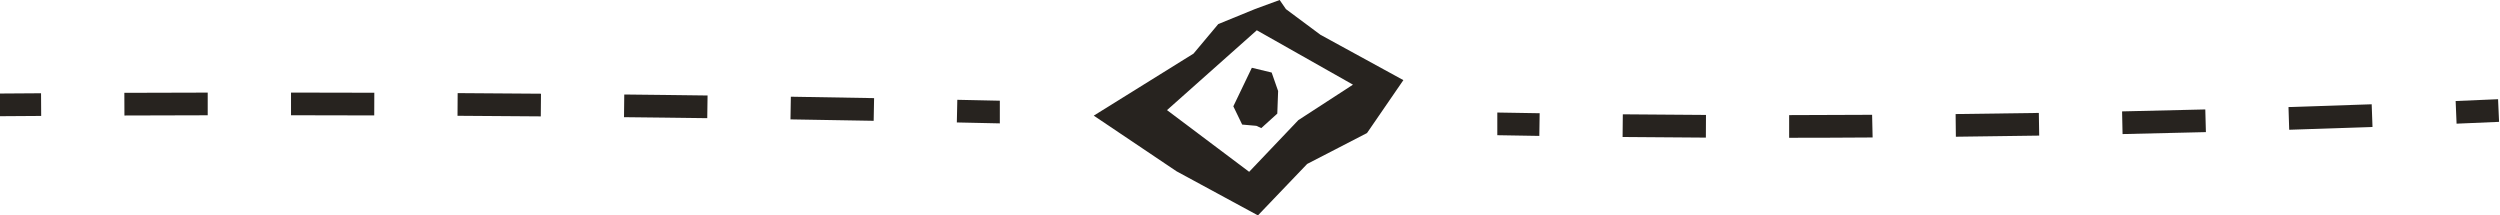 <?xml version="1.0" encoding="UTF-8"?><svg id="Calque_1" xmlns="http://www.w3.org/2000/svg" viewBox="0 0 882 76"><defs><style>.cls-1{fill:#27231f;stroke-width:0px;}</style></defs><polygon class="cls-1" points="435.12 37.51 438.24 43.95 443.24 44.39 444.97 45.2 450.63 40.08 450.92 32.11 448.64 25.59 441.65 23.91 435.12 37.51"/><path class="cls-1" d="m465.91,12.31l-12.23-9.09-2.22-3.22-8.65,3.18-13.01,5.32-8.73,10.42-35.19,21.88,29.2,19.63,28.72,15.56,17.37-18.15,21.11-10.9,12.83-18.67-29.2-15.97Zm-7.87,30.09l-17.34,18.22-28.98-21.77,31.68-28.17,33.93,19.19-19.3,12.53Z"/><path class="cls-1" d="m-.53,33l.06,8c5.05-.04,10.05-.07,15-.1l-.05-8c-4.95.03-9.95.07-15,.1Z"/><path class="cls-1" d="m278.88,42.12c10.1.16,19.87.33,29.35.5l.15-8c-9.49-.18-19.26-.34-29.37-.5l-.13,8Z"/><path class="cls-1" d="m220.24,33.34l-.09,8c4.97.05,9.73.11,14.3.16,5.1.06,10.12.12,15.07.19l.11-8c-4.95-.07-9.97-.13-15.08-.19-4.57-.05-9.34-.11-14.31-.16Z"/><path class="cls-1" d="m43.87,32.75l.03,8c10.03-.04,19.82-.07,29.38-.08v-8c-9.57.01-19.38.04-29.41.08Z"/><path class="cls-1" d="m161.41,40.85c10.28.06,20.08.13,29.38.21l.07-8c-9.3-.08-19.11-.15-29.4-.21l-.05,8Z"/><path class="cls-1" d="m337.74,35.2l-.17,8c5.14.11,10.2.22,15.17.33v-8c-4.92-.11-9.92-.22-15.01-.32Z"/><path class="cls-1" d="m102.65,40.66c10.11,0,19.91.03,29.38.06l.03-8c-9.47-.03-19.27-.05-29.39-.06v8Z"/><path class="cls-1" d="m748.67,39.3l.17,8c9.78-.21,19.67-.44,29.4-.69l-.21-8c-9.72.25-19.59.48-29.36.69Z"/><path class="cls-1" d="m528.25,47.7c5.01.09,9.92.17,14.82.25l.12-8c-4.94-.08-9.89-.16-14.94-.25v8Z"/><path class="cls-1" d="m572.45,48.33c9.75.1,19.63.17,29.38.22l.04-8c-9.74-.04-19.61-.12-29.34-.22l-.08,8Z"/><path class="cls-1" d="m689.94,40.24l.09,8c9.72-.11,19.61-.24,29.4-.4l-.13-8c-9.78.16-19.66.29-29.36.4Z"/><path class="cls-1" d="m807.38,37.78l.25,8c9.79-.3,19.68-.64,29.39-.99l-.29-8c-9.7.35-19.57.68-29.35.98Z"/><path class="cls-1" d="m631.21,40.61v8c9.61,0,19.47-.04,29.29-.11h.16s-.18-8-.18-8c-9.83.06-19.67.1-29.26.11Z"/><path class="cls-1" d="m881.32,35c-4.69.21-9.69.42-14.97.64l.33,7.99c5.29-.22,10.3-.43,14.99-.64l-.35-7.99Z"/></svg>